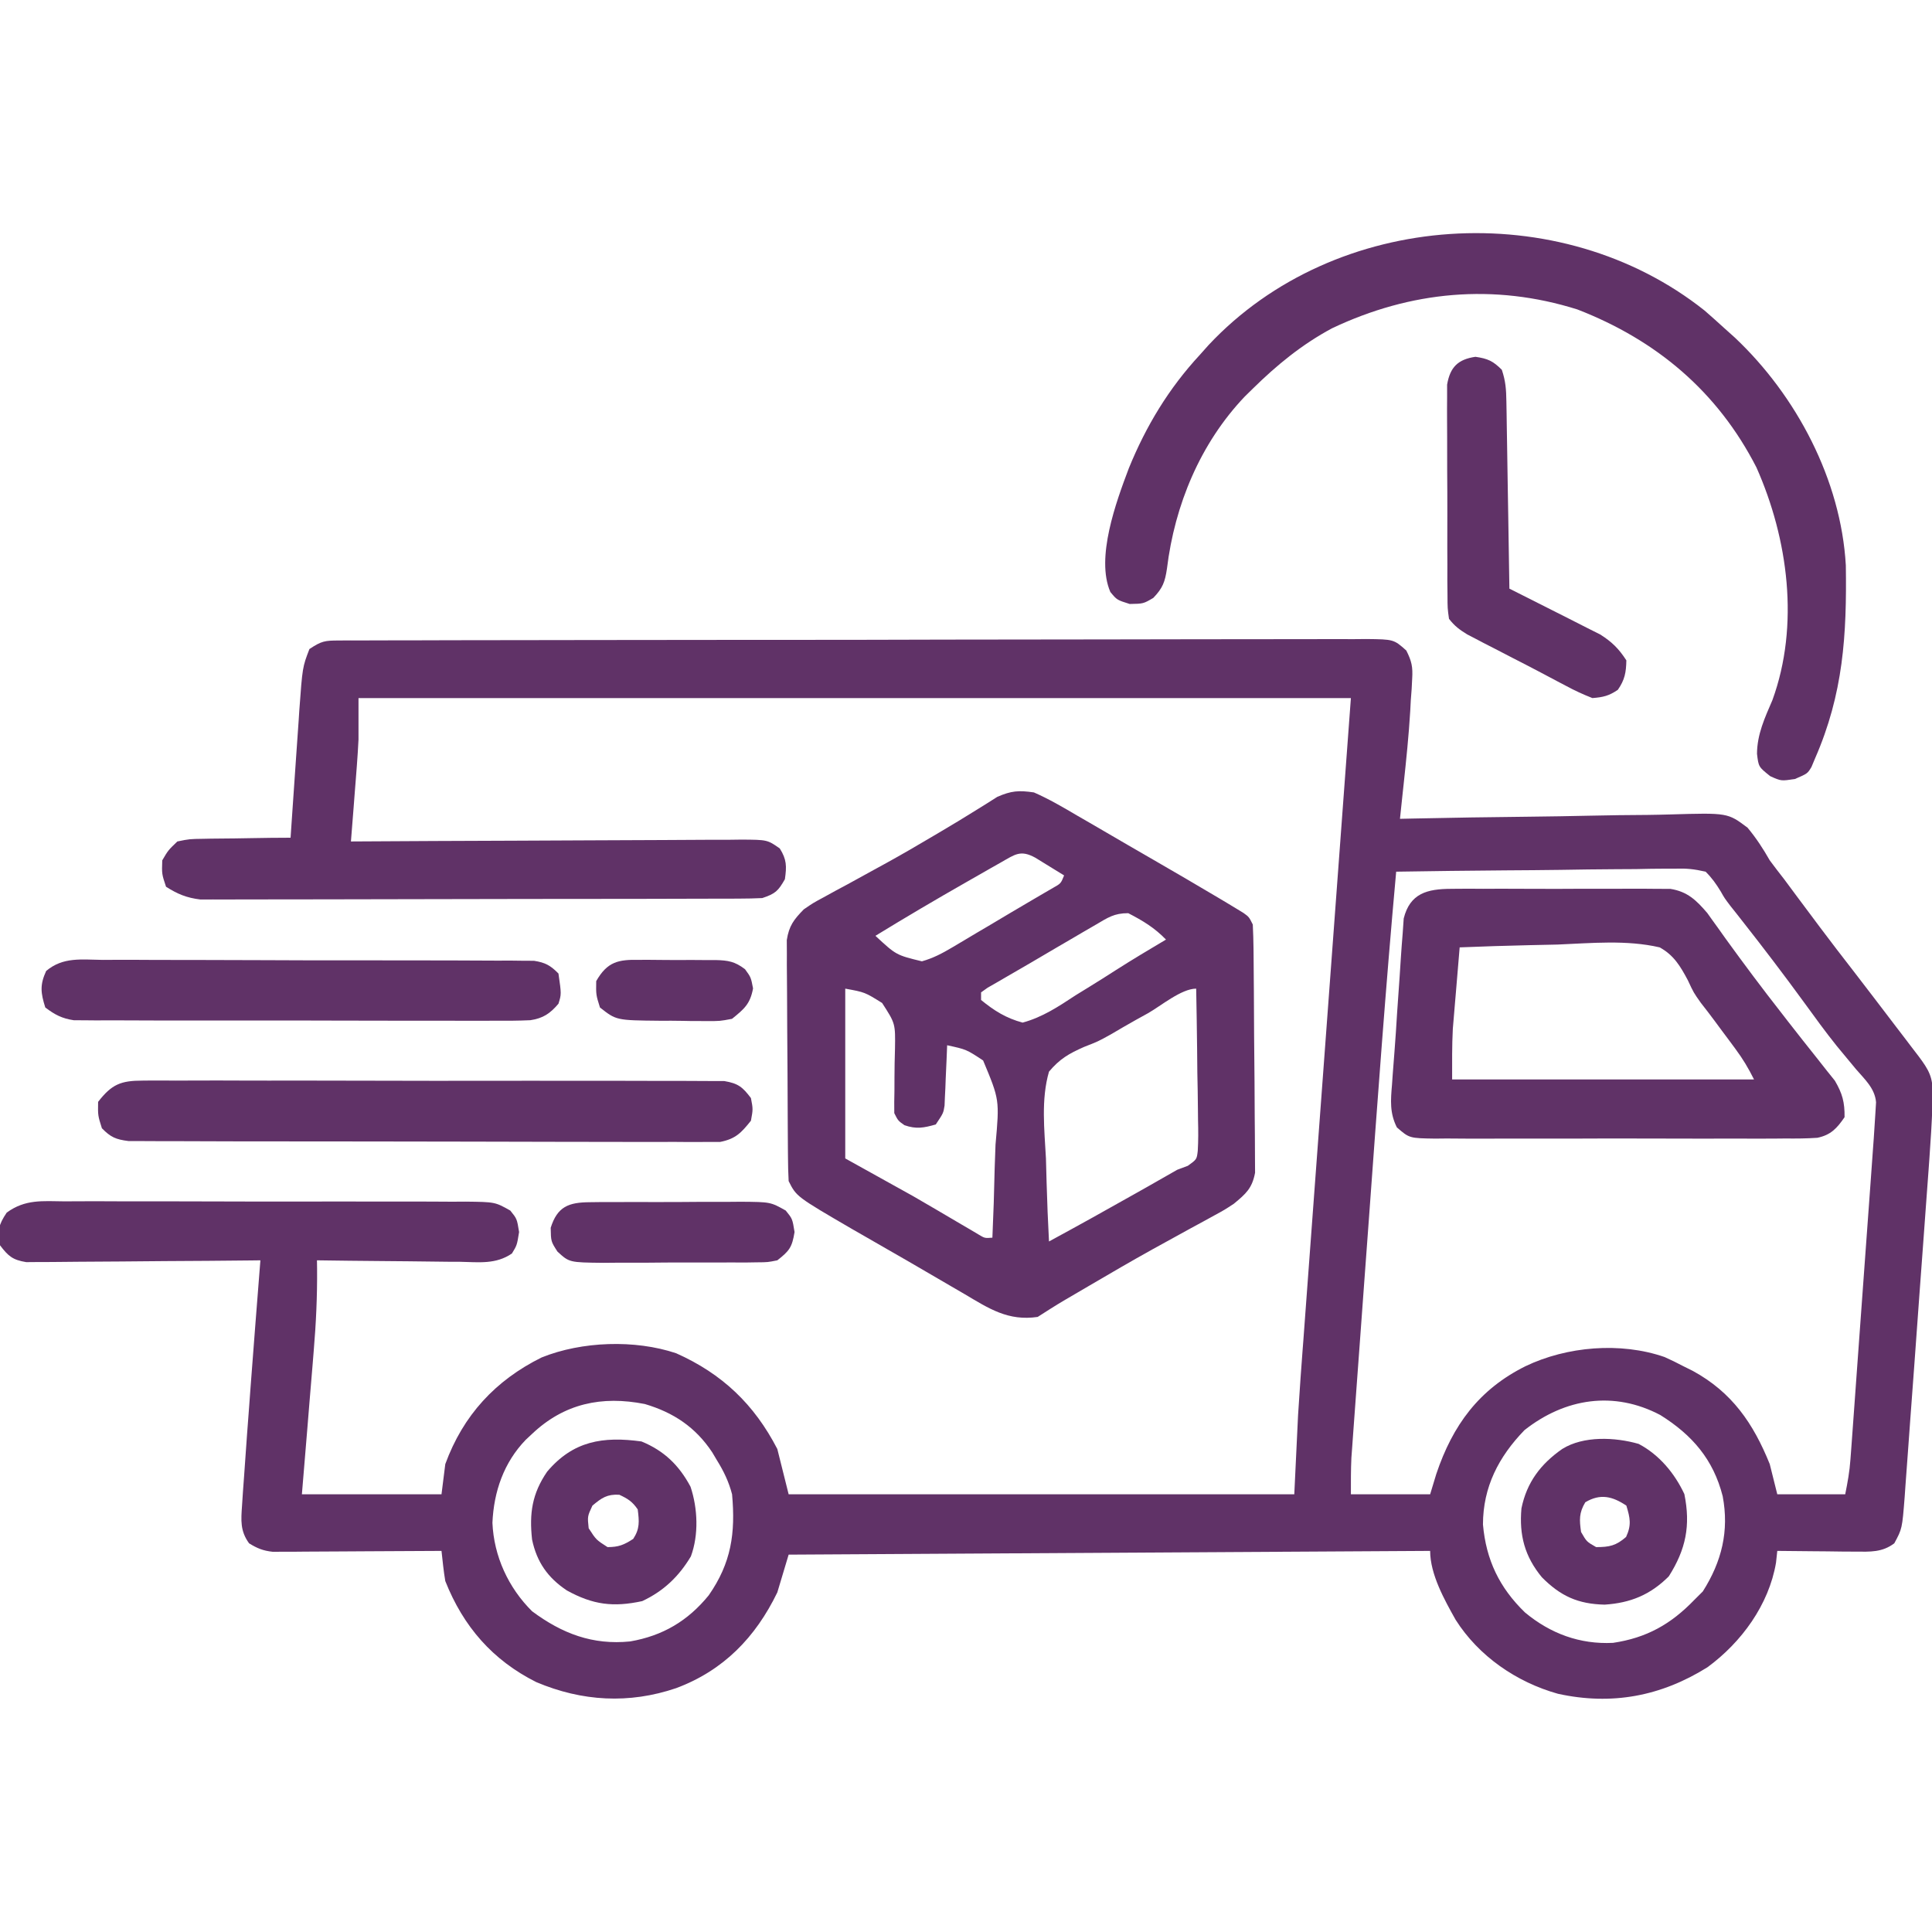 <svg width="50" height="50" viewBox="0 0 50 50" fill="none" xmlns="http://www.w3.org/2000/svg">
<g clip-path="url(#clip0_743_180)">
<path d="M8.771 16.576C8.917 16.575 8.917 16.575 9.065 16.574C9.173 16.574 9.28 16.575 9.39 16.575C9.504 16.574 9.617 16.574 9.735 16.573C10.05 16.572 10.366 16.572 10.682 16.572C11.023 16.572 11.363 16.57 11.704 16.569C12.448 16.567 13.193 16.566 13.938 16.566C14.403 16.565 14.868 16.565 15.332 16.564C16.619 16.562 17.905 16.561 19.191 16.56C19.315 16.56 19.315 16.56 19.441 16.56C19.608 16.56 19.775 16.56 19.942 16.56C20.066 16.56 20.066 16.56 20.193 16.56C20.276 16.56 20.359 16.56 20.444 16.56C21.789 16.56 23.134 16.557 24.48 16.553C25.86 16.55 27.24 16.548 28.62 16.548C29.396 16.548 30.171 16.547 30.946 16.544C31.606 16.542 32.266 16.541 32.926 16.542C33.263 16.543 33.6 16.543 33.937 16.541C34.302 16.539 34.667 16.54 35.031 16.541C35.138 16.54 35.245 16.539 35.356 16.538C36.07 16.546 36.07 16.546 36.395 16.835C36.534 17.111 36.566 17.258 36.547 17.564C36.543 17.655 36.538 17.746 36.533 17.84C36.526 17.935 36.519 18.03 36.511 18.127C36.507 18.217 36.502 18.306 36.497 18.398C36.459 19.036 36.393 19.67 36.325 20.305C36.316 20.39 36.307 20.476 36.297 20.564C36.275 20.773 36.253 20.982 36.231 21.191C36.338 21.189 36.445 21.187 36.555 21.184C37.565 21.162 38.575 21.146 39.585 21.136C40.104 21.13 40.623 21.122 41.142 21.11C41.644 21.099 42.145 21.092 42.647 21.09C42.838 21.087 43.029 21.084 43.22 21.078C44.713 21.034 44.713 21.034 45.227 21.421C45.452 21.692 45.627 21.96 45.801 22.266C45.923 22.43 46.047 22.593 46.173 22.753C46.291 22.912 46.409 23.071 46.527 23.23C46.656 23.402 46.784 23.574 46.912 23.745C47.003 23.868 47.003 23.868 47.097 23.993C47.385 24.378 47.679 24.759 47.974 25.139C48.342 25.616 48.707 26.096 49.072 26.575C49.142 26.665 49.211 26.756 49.282 26.849C49.347 26.934 49.412 27.019 49.478 27.107C49.537 27.183 49.595 27.259 49.655 27.338C49.921 27.695 50.025 27.876 50.017 28.32C50.015 28.416 50.013 28.512 50.011 28.611C49.994 29.071 49.966 29.529 49.932 29.989C49.921 30.142 49.921 30.142 49.91 30.298C49.886 30.633 49.861 30.967 49.836 31.301C49.819 31.535 49.802 31.769 49.785 32.002C49.749 32.49 49.713 32.978 49.677 33.467C49.631 34.092 49.586 34.718 49.541 35.343C49.506 35.825 49.47 36.307 49.434 36.789C49.417 37.02 49.401 37.25 49.384 37.481C49.361 37.803 49.337 38.125 49.313 38.447C49.306 38.542 49.3 38.637 49.293 38.735C49.228 39.563 49.228 39.563 49.024 39.941C48.709 40.178 48.402 40.159 48.018 40.156C47.842 40.155 47.842 40.155 47.661 40.154C47.478 40.151 47.478 40.151 47.29 40.149C47.166 40.148 47.042 40.147 46.914 40.146C46.608 40.144 46.302 40.141 45.996 40.137C45.985 40.238 45.974 40.339 45.963 40.443C45.778 41.532 45.069 42.503 44.188 43.149C42.987 43.9 41.711 44.14 40.32 43.835C39.25 43.536 38.268 42.862 37.671 41.919C37.381 41.402 37.012 40.742 37.012 40.137C31.534 40.169 26.055 40.201 20.41 40.234C20.314 40.557 20.217 40.879 20.117 41.211C19.553 42.376 18.722 43.233 17.499 43.689C16.28 44.103 15.064 44.034 13.879 43.533C12.749 42.967 11.99 42.094 11.524 40.918C11.48 40.658 11.455 40.399 11.426 40.137C11.341 40.137 11.341 40.137 11.254 40.138C10.665 40.142 10.076 40.145 9.486 40.147C9.267 40.148 9.047 40.15 8.827 40.151C8.511 40.154 8.194 40.155 7.878 40.156C7.731 40.157 7.731 40.157 7.58 40.159C7.442 40.159 7.442 40.159 7.302 40.159C7.221 40.159 7.141 40.16 7.057 40.16C6.811 40.134 6.656 40.071 6.446 39.941C6.214 39.62 6.237 39.349 6.264 38.963C6.272 38.843 6.279 38.722 6.288 38.598C6.298 38.466 6.307 38.334 6.317 38.202C6.327 38.065 6.336 37.929 6.346 37.792C6.377 37.337 6.411 36.881 6.446 36.426C6.459 36.252 6.471 36.079 6.484 35.906C6.567 34.809 6.652 33.713 6.739 32.617C6.66 32.618 6.581 32.619 6.5 32.62C5.759 32.628 5.017 32.634 4.276 32.637C3.895 32.639 3.514 32.642 3.132 32.647C2.764 32.651 2.397 32.653 2.029 32.654C1.888 32.655 1.748 32.656 1.608 32.658C1.411 32.661 1.215 32.661 1.018 32.661C0.906 32.662 0.794 32.663 0.679 32.664C0.327 32.607 0.213 32.508 0 32.227C-0.072 31.852 -0.039 31.699 0.174 31.382C0.653 31.033 1.096 31.085 1.675 31.091C1.795 31.09 1.915 31.089 2.039 31.089C2.368 31.087 2.697 31.088 3.026 31.09C3.371 31.091 3.716 31.091 4.061 31.09C4.64 31.09 5.218 31.091 5.797 31.094C6.466 31.097 7.135 31.097 7.804 31.096C8.448 31.094 9.092 31.095 9.736 31.096C10.01 31.097 10.284 31.097 10.557 31.096C10.94 31.095 11.322 31.098 11.705 31.1C11.875 31.099 11.875 31.099 12.049 31.098C12.811 31.107 12.811 31.107 13.206 31.329C13.379 31.543 13.379 31.543 13.434 31.885C13.379 32.227 13.379 32.227 13.248 32.441C12.829 32.726 12.398 32.665 11.904 32.655C11.798 32.655 11.692 32.654 11.584 32.654C11.246 32.651 10.909 32.647 10.572 32.642C10.343 32.64 10.114 32.638 9.885 32.636C9.325 32.632 8.764 32.625 8.203 32.617C8.204 32.688 8.205 32.759 8.206 32.832C8.212 33.55 8.179 34.256 8.118 34.972C8.109 35.078 8.101 35.185 8.092 35.295C8.064 35.631 8.036 35.968 8.008 36.304C7.989 36.534 7.97 36.764 7.952 36.993C7.906 37.553 7.859 38.112 7.813 38.672C9.005 38.672 10.197 38.672 11.426 38.672C11.474 38.285 11.474 38.285 11.524 37.891C11.985 36.628 12.823 35.722 14.017 35.131C15.057 34.712 16.431 34.664 17.499 35.022C18.692 35.554 19.52 36.345 20.117 37.5C20.214 37.887 20.311 38.273 20.41 38.672C24.729 38.672 29.047 38.672 33.496 38.672C33.529 37.995 33.561 37.318 33.594 36.621C33.665 35.554 33.665 35.554 33.693 35.189C33.702 35.067 33.702 35.067 33.711 34.942C33.718 34.857 33.724 34.772 33.731 34.685C33.744 34.499 33.758 34.313 33.772 34.127C33.808 33.636 33.844 33.145 33.881 32.654C33.915 32.19 33.95 31.726 33.984 31.263C34.083 29.914 34.184 28.565 34.284 27.216C34.507 24.196 34.731 21.177 34.961 18.066C26.486 18.066 18.01 18.066 9.278 18.066C9.278 18.421 9.278 18.775 9.278 19.141C9.266 19.368 9.253 19.595 9.235 19.822C9.226 19.938 9.217 20.053 9.208 20.172C9.199 20.289 9.19 20.406 9.18 20.526C9.171 20.647 9.161 20.768 9.152 20.892C9.129 21.188 9.106 21.482 9.082 21.777C9.138 21.777 9.193 21.777 9.25 21.776C10.601 21.768 11.951 21.761 13.302 21.757C13.955 21.755 14.608 21.752 15.261 21.748C15.891 21.744 16.521 21.741 17.151 21.74C17.392 21.739 17.633 21.738 17.873 21.736C18.21 21.733 18.546 21.733 18.883 21.733C18.983 21.732 19.083 21.73 19.186 21.729C19.858 21.733 19.858 21.733 20.18 21.957C20.361 22.245 20.361 22.42 20.313 22.754C20.139 23.06 20.066 23.129 19.727 23.242C19.529 23.252 19.33 23.255 19.132 23.256C19.008 23.256 18.883 23.257 18.755 23.258C18.617 23.258 18.478 23.258 18.34 23.258C18.195 23.258 18.05 23.259 17.904 23.259C17.509 23.261 17.114 23.261 16.719 23.262C16.472 23.262 16.225 23.262 15.979 23.263C15.206 23.264 14.434 23.265 13.662 23.265C12.77 23.266 11.879 23.268 10.987 23.27C10.298 23.273 9.609 23.274 8.92 23.274C8.508 23.274 8.097 23.274 7.685 23.276C7.298 23.278 6.911 23.278 6.523 23.277C6.381 23.277 6.239 23.277 6.098 23.278C5.903 23.28 5.709 23.279 5.515 23.278C5.352 23.278 5.352 23.278 5.186 23.279C4.832 23.236 4.598 23.14 4.297 22.949C4.187 22.62 4.187 22.62 4.199 22.266C4.353 22.004 4.353 22.004 4.59 21.777C4.903 21.713 4.903 21.713 5.269 21.708C5.334 21.707 5.398 21.705 5.464 21.704C5.669 21.7 5.874 21.699 6.079 21.698C6.219 21.696 6.358 21.693 6.497 21.691C6.838 21.684 7.179 21.681 7.52 21.68C7.528 21.563 7.535 21.446 7.544 21.326C7.573 20.89 7.604 20.453 7.634 20.017C7.647 19.829 7.66 19.641 7.673 19.453C7.691 19.181 7.71 18.909 7.73 18.637C7.735 18.554 7.74 18.471 7.746 18.386C7.828 17.265 7.828 17.265 8.008 16.797C8.324 16.587 8.407 16.577 8.771 16.576ZM36.133 22.559C35.861 25.547 35.646 28.541 35.428 31.534C35.387 32.09 35.346 32.646 35.305 33.202C35.265 33.745 35.225 34.288 35.186 34.831C35.162 35.153 35.139 35.474 35.115 35.796C35.089 36.151 35.063 36.507 35.037 36.862C35.029 36.967 35.022 37.071 35.014 37.179C35.007 37.276 35 37.373 34.993 37.473C34.986 37.556 34.98 37.64 34.974 37.726C34.959 38.041 34.961 38.357 34.961 38.672C35.638 38.672 36.315 38.672 37.012 38.672C37.064 38.499 37.117 38.325 37.171 38.147C37.596 36.882 38.277 35.956 39.478 35.358C40.55 34.844 41.938 34.724 43.079 35.12C43.24 35.192 43.399 35.269 43.555 35.352C43.64 35.394 43.725 35.437 43.812 35.48C44.822 36.032 45.374 36.833 45.801 37.891C45.865 38.148 45.93 38.406 45.996 38.672C46.576 38.672 47.157 38.672 47.754 38.672C47.817 38.358 47.867 38.085 47.889 37.772C47.895 37.693 47.901 37.614 47.907 37.533C47.913 37.448 47.919 37.363 47.926 37.275C47.932 37.185 47.939 37.094 47.946 37C47.968 36.701 47.989 36.402 48.011 36.102C48.026 35.894 48.041 35.686 48.056 35.477C48.088 35.041 48.12 34.605 48.151 34.168C48.191 33.609 48.232 33.05 48.273 32.49C48.304 32.06 48.336 31.63 48.367 31.2C48.382 30.994 48.397 30.788 48.412 30.581C48.433 30.293 48.453 30.005 48.474 29.717C48.48 29.632 48.487 29.547 48.493 29.459C48.508 29.242 48.523 29.025 48.535 28.809C48.544 28.669 48.544 28.669 48.552 28.527C48.523 28.169 48.261 27.935 48.035 27.673C47.926 27.543 47.818 27.412 47.71 27.281C47.653 27.212 47.596 27.143 47.537 27.072C47.243 26.706 46.968 26.326 46.692 25.946C46.171 25.231 45.636 24.528 45.089 23.833C45.009 23.732 45.009 23.732 44.928 23.628C44.882 23.57 44.836 23.512 44.788 23.452C44.629 23.242 44.629 23.242 44.535 23.075C44.417 22.88 44.303 22.719 44.141 22.559C43.842 22.491 43.648 22.471 43.35 22.481C43.272 22.481 43.194 22.481 43.114 22.481C42.856 22.481 42.599 22.486 42.342 22.492C42.163 22.493 41.984 22.494 41.805 22.495C41.335 22.497 40.865 22.504 40.395 22.512C39.915 22.519 39.436 22.522 38.956 22.525C38.015 22.532 37.074 22.544 36.133 22.559ZM13.77 37.109C13.716 37.16 13.662 37.21 13.606 37.262C13.039 37.849 12.779 38.602 12.744 39.41C12.781 40.274 13.156 41.09 13.77 41.699C14.545 42.276 15.339 42.579 16.309 42.48C17.152 42.334 17.802 41.95 18.343 41.285C18.925 40.448 19.037 39.682 18.946 38.672C18.86 38.345 18.733 38.08 18.555 37.793C18.494 37.691 18.494 37.691 18.433 37.587C18.003 36.938 17.433 36.556 16.688 36.336C15.575 36.116 14.6 36.322 13.77 37.109ZM39.453 37.012C38.785 37.703 38.381 38.481 38.379 39.453C38.459 40.37 38.806 41.091 39.466 41.73C40.123 42.276 40.885 42.56 41.745 42.517C42.614 42.388 43.243 42.034 43.848 41.406C43.92 41.334 43.993 41.261 44.068 41.187C44.56 40.412 44.753 39.62 44.583 38.721C44.341 37.769 43.793 37.136 42.969 36.621C41.77 35.989 40.506 36.182 39.453 37.012Z" fill="#603267"/>
<path d="M26.758 20.508C27.147 20.678 27.509 20.89 27.875 21.106C27.981 21.167 28.087 21.228 28.196 21.291C28.531 21.484 28.865 21.679 29.199 21.875C29.417 22.001 29.635 22.127 29.853 22.253C30.418 22.58 30.982 22.908 31.543 23.242C31.66 23.312 31.66 23.312 31.779 23.383C31.886 23.447 31.886 23.447 31.994 23.513C32.056 23.551 32.117 23.588 32.181 23.627C32.324 23.73 32.324 23.73 32.422 23.926C32.433 24.136 32.438 24.348 32.441 24.559C32.442 24.656 32.442 24.656 32.443 24.755C32.445 24.971 32.447 25.186 32.448 25.401C32.449 25.475 32.449 25.549 32.45 25.624C32.453 26.014 32.454 26.403 32.456 26.792C32.458 27.194 32.462 27.596 32.467 27.998C32.47 28.307 32.471 28.617 32.472 28.926C32.472 29.074 32.474 29.222 32.476 29.37C32.479 29.578 32.479 29.785 32.479 29.993C32.479 30.111 32.48 30.229 32.481 30.351C32.405 30.754 32.245 30.894 31.933 31.152C31.691 31.311 31.691 31.311 31.434 31.451C31.337 31.504 31.241 31.557 31.141 31.612C31.038 31.668 30.935 31.723 30.829 31.781C30.61 31.901 30.391 32.022 30.173 32.142C30.061 32.204 29.949 32.266 29.833 32.329C29.279 32.636 28.733 32.956 28.186 33.276C28.086 33.334 27.986 33.393 27.884 33.453C27.363 33.757 27.363 33.757 26.855 34.082C26.088 34.194 25.598 33.868 24.951 33.484C24.845 33.423 24.74 33.361 24.631 33.298C24.409 33.17 24.188 33.041 23.967 32.911C23.639 32.718 23.309 32.529 22.979 32.34C22.772 32.221 22.564 32.102 22.357 31.982C22.261 31.927 22.166 31.872 22.067 31.816C20.611 30.968 20.611 30.968 20.41 30.566C20.399 30.361 20.394 30.156 20.393 29.951C20.392 29.857 20.392 29.857 20.391 29.76C20.389 29.551 20.388 29.342 20.387 29.133C20.386 29.062 20.386 28.99 20.386 28.917C20.383 28.539 20.382 28.161 20.381 27.783C20.38 27.393 20.377 27.003 20.373 26.613C20.37 26.312 20.369 26.012 20.369 25.712C20.369 25.568 20.367 25.424 20.366 25.281C20.363 25.079 20.363 24.878 20.364 24.676C20.363 24.562 20.363 24.447 20.362 24.329C20.42 23.959 20.542 23.801 20.801 23.535C21.043 23.369 21.043 23.369 21.314 23.223C21.415 23.167 21.515 23.112 21.619 23.055C21.725 22.998 21.832 22.941 21.942 22.882C22.163 22.761 22.385 22.639 22.606 22.517C22.715 22.458 22.823 22.398 22.935 22.337C23.345 22.111 23.749 21.876 24.151 21.637C24.25 21.579 24.25 21.579 24.351 21.519C24.65 21.343 24.946 21.164 25.24 20.98C25.342 20.916 25.444 20.853 25.549 20.788C25.635 20.734 25.721 20.679 25.809 20.623C26.171 20.465 26.363 20.45 26.758 20.508ZM25.908 22.317C25.815 22.37 25.721 22.423 25.625 22.477C25.526 22.534 25.426 22.591 25.323 22.65C25.222 22.707 25.122 22.765 25.018 22.824C24.223 23.277 23.436 23.741 22.656 24.219C23.193 24.717 23.193 24.717 23.859 24.879C24.155 24.795 24.382 24.674 24.647 24.517C24.797 24.428 24.797 24.428 24.949 24.338C25.052 24.277 25.156 24.215 25.262 24.151C25.364 24.092 25.465 24.032 25.57 23.97C25.771 23.851 25.972 23.732 26.173 23.611C26.366 23.496 26.56 23.382 26.754 23.269C26.842 23.217 26.931 23.165 27.022 23.112C27.101 23.066 27.179 23.021 27.26 22.974C27.455 22.864 27.455 22.864 27.539 22.656C27.381 22.558 27.222 22.46 27.063 22.363C26.974 22.309 26.886 22.254 26.795 22.198C26.411 21.987 26.271 22.111 25.908 22.317ZM28.356 23.933C28.247 23.996 28.138 24.059 28.025 24.125C27.91 24.193 27.795 24.261 27.679 24.328C27.567 24.394 27.454 24.46 27.341 24.525C27.121 24.654 26.901 24.783 26.681 24.913C26.477 25.033 26.272 25.152 26.067 25.269C25.978 25.321 25.889 25.373 25.797 25.426C25.718 25.471 25.639 25.517 25.558 25.563C25.503 25.603 25.447 25.642 25.39 25.683C25.39 25.748 25.39 25.812 25.39 25.879C25.729 26.157 26.039 26.351 26.465 26.465C26.98 26.326 27.397 26.047 27.838 25.757C27.956 25.683 28.075 25.61 28.194 25.538C28.424 25.396 28.652 25.253 28.879 25.106C29.306 24.834 29.74 24.574 30.176 24.316C29.874 24.007 29.584 23.832 29.199 23.633C28.831 23.633 28.673 23.747 28.356 23.933ZM21.875 25.586C21.875 27.036 21.875 28.486 21.875 29.98C22.455 30.303 23.035 30.625 23.633 30.957C24.055 31.202 24.477 31.448 24.897 31.697C24.972 31.741 25.047 31.785 25.125 31.83C25.19 31.869 25.256 31.908 25.323 31.948C25.486 32.046 25.486 32.046 25.683 32.031C25.71 31.432 25.73 30.833 25.742 30.233C25.748 30.029 25.755 29.825 25.764 29.622C25.868 28.462 25.868 28.462 25.443 27.445C25.01 27.159 25.01 27.159 24.512 27.051C24.507 27.174 24.502 27.298 24.497 27.425C24.49 27.587 24.482 27.749 24.475 27.911C24.47 28.033 24.47 28.033 24.466 28.158C24.462 28.236 24.458 28.314 24.454 28.395C24.451 28.467 24.448 28.54 24.445 28.614C24.414 28.808 24.414 28.808 24.218 29.101C23.909 29.189 23.713 29.227 23.407 29.12C23.242 29.004 23.242 29.004 23.144 28.808C23.141 28.617 23.143 28.425 23.148 28.233C23.148 28.117 23.148 28.002 23.149 27.883C23.15 27.639 23.154 27.395 23.162 27.151C23.173 26.489 23.173 26.489 22.829 25.957C22.382 25.678 22.382 25.678 21.875 25.586ZM29.712 26.221C29.606 26.279 29.501 26.338 29.392 26.398C29.177 26.519 28.962 26.643 28.75 26.769C28.418 26.953 28.418 26.953 28.056 27.094C27.661 27.269 27.428 27.402 27.148 27.734C26.939 28.456 27.03 29.24 27.069 29.98C27.075 30.188 27.081 30.397 27.086 30.605C27.1 31.113 27.121 31.621 27.148 32.129C27.897 31.723 28.641 31.309 29.382 30.89C29.529 30.806 29.529 30.806 29.68 30.722C30.075 30.498 30.075 30.498 30.468 30.273C30.603 30.223 30.603 30.223 30.741 30.171C30.972 30.005 30.972 30.005 30.998 29.785C31.014 29.518 31.012 29.257 31.005 28.99C31.003 28.845 31.003 28.845 31.002 28.696C31 28.386 30.994 28.075 30.987 27.765C30.985 27.554 30.983 27.344 30.981 27.134C30.975 26.618 30.967 26.102 30.957 25.586C30.575 25.586 30.038 26.037 29.712 26.221Z" fill="#603267"/>
<path d="M44.116 8.038C44.289 8.189 44.46 8.341 44.629 8.496C44.718 8.576 44.808 8.656 44.9 8.739C46.493 10.243 47.644 12.42 47.77 14.632C47.796 16.435 47.706 17.953 46.973 19.629C46.942 19.702 46.912 19.775 46.88 19.851C46.778 20.02 46.778 20.02 46.454 20.16C46.094 20.215 46.094 20.215 45.813 20.087C45.511 19.846 45.511 19.846 45.471 19.507C45.475 19 45.672 18.579 45.87 18.119C46.576 16.181 46.278 13.946 45.456 12.096C44.446 10.125 42.861 8.799 40.821 8.008C38.658 7.328 36.507 7.532 34.473 8.496C33.697 8.912 33.048 9.443 32.422 10.059C32.354 10.126 32.285 10.193 32.215 10.262C31.064 11.471 30.401 13.069 30.201 14.714C30.15 15.059 30.092 15.22 29.847 15.474C29.59 15.625 29.59 15.625 29.236 15.631C28.906 15.527 28.906 15.527 28.736 15.321C28.352 14.438 28.885 12.989 29.215 12.116C29.661 11.022 30.25 10.048 31.055 9.18C31.128 9.098 31.201 9.016 31.276 8.932C34.556 5.429 40.376 5.064 44.116 8.038Z" fill="#603267"/>
<path d="M37.555 23.003C37.619 23.002 37.683 23.002 37.749 23.001C37.959 22.999 38.17 23 38.381 23.002C38.528 23.001 38.675 23.001 38.822 23C39.129 23 39.437 23.001 39.745 23.003C40.138 23.005 40.532 23.004 40.926 23.001C41.229 23 41.533 23 41.836 23.001C41.981 23.002 42.126 23.001 42.272 23C42.475 22.999 42.678 23.001 42.881 23.003C43.054 23.003 43.054 23.003 43.23 23.004C43.673 23.075 43.901 23.298 44.186 23.631C44.232 23.695 44.278 23.76 44.325 23.826C44.378 23.9 44.431 23.973 44.486 24.049C44.542 24.127 44.597 24.206 44.655 24.287C45.128 24.941 45.61 25.586 46.108 26.221C46.164 26.294 46.221 26.367 46.279 26.442C46.53 26.764 46.783 27.085 47.038 27.404C47.118 27.505 47.197 27.606 47.279 27.71C47.348 27.796 47.416 27.881 47.486 27.968C47.681 28.3 47.742 28.527 47.737 28.913C47.54 29.2 47.382 29.374 47.032 29.446C46.755 29.465 46.482 29.467 46.205 29.464C46.099 29.465 45.994 29.466 45.886 29.467C45.539 29.469 45.191 29.468 44.844 29.466C44.602 29.466 44.361 29.467 44.12 29.468C43.614 29.468 43.108 29.467 42.602 29.465C41.953 29.462 41.305 29.464 40.656 29.467C40.158 29.468 39.659 29.468 39.161 29.466C38.922 29.466 38.682 29.467 38.443 29.468C38.109 29.469 37.775 29.467 37.441 29.464C37.292 29.466 37.292 29.466 37.14 29.467C36.474 29.457 36.474 29.457 36.151 29.177C35.963 28.803 35.99 28.476 36.025 28.071C36.031 27.985 36.036 27.899 36.043 27.811C36.057 27.613 36.072 27.414 36.089 27.216C36.115 26.881 36.137 26.547 36.157 26.212C36.177 25.902 36.199 25.592 36.222 25.282C36.233 25.127 36.243 24.973 36.252 24.818C36.266 24.598 36.283 24.378 36.301 24.158C36.31 24.03 36.319 23.902 36.328 23.77C36.49 23.119 36.936 23.005 37.555 23.003ZM37.776 24.518C37.743 24.905 37.711 25.291 37.679 25.678C37.669 25.786 37.66 25.895 37.651 26.006C37.642 26.113 37.633 26.22 37.624 26.33C37.616 26.427 37.607 26.525 37.599 26.625C37.576 27.061 37.581 27.499 37.581 27.936C40.159 27.936 42.737 27.936 45.394 27.936C45.244 27.637 45.107 27.407 44.911 27.143C44.854 27.066 44.797 26.989 44.738 26.909C44.678 26.829 44.619 26.749 44.557 26.667C44.5 26.59 44.443 26.513 44.385 26.434C44.265 26.272 44.143 26.112 44.018 25.954C43.831 25.69 43.831 25.69 43.682 25.37C43.488 25.005 43.318 24.719 42.952 24.518C42.094 24.319 41.182 24.409 40.309 24.445C40.064 24.451 39.819 24.456 39.573 24.461C38.974 24.474 38.375 24.494 37.776 24.518Z" fill="#603267"/>
<path d="M3.692 27.966C3.79 27.965 3.79 27.965 3.89 27.964C4.109 27.962 4.328 27.964 4.547 27.966C4.704 27.965 4.861 27.965 5.019 27.964C5.445 27.962 5.872 27.963 6.298 27.965C6.745 27.967 7.191 27.966 7.637 27.965C8.387 27.965 9.136 27.966 9.886 27.969C10.752 27.972 11.619 27.972 12.486 27.971C13.319 27.969 14.153 27.97 14.986 27.971C15.341 27.972 15.696 27.972 16.051 27.971C16.468 27.971 16.886 27.972 17.304 27.974C17.457 27.975 17.611 27.975 17.764 27.974C17.973 27.974 18.182 27.975 18.392 27.977C18.509 27.977 18.626 27.978 18.746 27.978C19.103 28.038 19.219 28.132 19.434 28.418C19.489 28.705 19.489 28.705 19.434 29.004C19.183 29.318 19.037 29.474 18.638 29.553C18.521 29.553 18.405 29.553 18.285 29.553C18.22 29.554 18.155 29.554 18.088 29.555C17.87 29.556 17.653 29.554 17.435 29.552C17.279 29.553 17.122 29.553 16.966 29.554C16.542 29.555 16.119 29.554 15.695 29.552C15.251 29.55 14.807 29.55 14.364 29.55C13.619 29.55 12.874 29.548 12.129 29.545C11.268 29.542 10.407 29.541 9.545 29.541C8.717 29.542 7.888 29.541 7.06 29.539C6.707 29.538 6.355 29.538 6.002 29.538C5.587 29.538 5.172 29.537 4.756 29.534C4.604 29.534 4.452 29.534 4.299 29.534C4.091 29.534 3.883 29.533 3.676 29.531C3.559 29.53 3.443 29.53 3.323 29.53C2.998 29.489 2.864 29.431 2.637 29.199C2.533 28.87 2.533 28.87 2.539 28.516C2.891 28.062 3.125 27.966 3.692 27.966Z" fill="#603267"/>
<path d="M2.66 24.842C2.782 24.841 2.904 24.841 3.03 24.84C3.365 24.839 3.7 24.841 4.036 24.843C4.386 24.845 4.737 24.844 5.088 24.844C5.677 24.844 6.266 24.846 6.855 24.849C7.536 24.853 8.217 24.854 8.898 24.853C9.554 24.852 10.209 24.853 10.864 24.855C11.143 24.856 11.421 24.856 11.7 24.856C12.09 24.856 12.479 24.858 12.868 24.861C13.042 24.861 13.042 24.861 13.219 24.86C13.378 24.862 13.378 24.862 13.54 24.864C13.632 24.864 13.724 24.864 13.819 24.865C14.112 24.91 14.246 24.985 14.453 25.195C14.53 25.729 14.53 25.729 14.453 25.976C14.237 26.23 14.057 26.353 13.725 26.403C13.412 26.417 13.101 26.419 12.788 26.416C12.609 26.417 12.609 26.417 12.426 26.418C12.1 26.419 11.773 26.418 11.447 26.416C11.105 26.415 10.763 26.416 10.421 26.416C9.847 26.416 9.272 26.415 8.698 26.413C8.034 26.41 7.371 26.41 6.707 26.411C6.069 26.412 5.43 26.411 4.791 26.41C4.519 26.409 4.247 26.409 3.976 26.41C3.596 26.41 3.217 26.409 2.838 26.406C2.725 26.407 2.613 26.407 2.497 26.408C2.393 26.407 2.29 26.406 2.183 26.405C2.093 26.405 2.004 26.404 1.911 26.404C1.603 26.358 1.42 26.261 1.172 26.074C1.053 25.695 1.028 25.491 1.195 25.128C1.634 24.76 2.105 24.836 2.66 24.842Z" fill="#603267"/>
<path d="M38.184 9.234C38.505 9.281 38.639 9.342 38.867 9.57C38.967 9.868 38.98 10.078 38.985 10.389C38.987 10.497 38.989 10.604 38.991 10.715C38.992 10.831 38.994 10.947 38.996 11.067C38.998 11.185 39 11.304 39.002 11.427C39.008 11.807 39.014 12.187 39.02 12.567C39.024 12.824 39.028 13.082 39.033 13.339C39.043 13.971 39.053 14.602 39.063 15.234C39.14 15.273 39.218 15.312 39.298 15.352C39.589 15.498 39.878 15.644 40.168 15.791C40.293 15.855 40.418 15.918 40.543 15.98C40.724 16.071 40.904 16.163 41.084 16.255C41.193 16.309 41.301 16.364 41.413 16.42C41.718 16.613 41.894 16.788 42.09 17.09C42.084 17.404 42.049 17.593 41.87 17.852C41.639 18.009 41.492 18.044 41.211 18.066C40.964 17.969 40.747 17.869 40.515 17.743C40.449 17.708 40.382 17.673 40.313 17.637C40.169 17.561 40.025 17.485 39.881 17.408C39.636 17.278 39.39 17.152 39.144 17.026C38.976 16.939 38.809 16.853 38.642 16.766C38.562 16.725 38.482 16.684 38.399 16.642C38.287 16.583 38.287 16.583 38.173 16.523C38.106 16.489 38.04 16.454 37.972 16.419C37.771 16.295 37.645 16.203 37.5 16.015C37.462 15.742 37.462 15.742 37.461 15.406C37.459 15.28 37.458 15.154 37.457 15.024C37.457 14.887 37.457 14.749 37.458 14.612C37.457 14.471 37.457 14.33 37.456 14.189C37.455 13.894 37.456 13.598 37.457 13.303C37.458 12.924 37.456 12.546 37.453 12.168C37.451 11.876 37.451 11.585 37.452 11.294C37.452 11.155 37.451 11.015 37.45 10.876C37.448 10.681 37.45 10.485 37.451 10.29C37.451 10.179 37.451 10.068 37.451 9.954C37.529 9.501 37.732 9.3 38.184 9.234Z" fill="#603267"/>
<path d="M16.602 37.305C17.188 37.545 17.576 37.923 17.871 38.477C18.058 39.037 18.086 39.721 17.88 40.279C17.57 40.799 17.171 41.18 16.62 41.437C15.873 41.598 15.348 41.534 14.671 41.161C14.179 40.833 13.893 40.429 13.77 39.844C13.695 39.165 13.771 38.654 14.16 38.086C14.832 37.291 15.603 37.167 16.602 37.305ZM15.332 38.965C15.202 39.243 15.202 39.243 15.235 39.551C15.428 39.85 15.428 39.85 15.723 40.039C16.01 40.039 16.15 39.981 16.388 39.826C16.561 39.562 16.543 39.371 16.504 39.063C16.364 38.859 16.25 38.788 16.028 38.684C15.712 38.666 15.572 38.764 15.332 38.965Z" fill="#603267"/>
<path d="M42.408 37.368C42.94 37.647 43.34 38.13 43.591 38.666C43.757 39.481 43.63 40.1 43.188 40.796C42.709 41.275 42.196 41.484 41.528 41.528C40.841 41.512 40.39 41.31 39.904 40.82C39.46 40.282 39.313 39.73 39.375 39.036C39.514 38.36 39.873 37.889 40.429 37.5C40.979 37.155 41.8 37.193 42.408 37.368ZM41.027 38.879C40.863 39.153 40.873 39.336 40.918 39.648C41.062 39.899 41.062 39.899 41.308 40.039C41.651 40.039 41.823 40.003 42.083 39.776C42.226 39.466 42.188 39.287 42.09 38.965C41.73 38.725 41.416 38.646 41.027 38.879Z" fill="#603267"/>
<path d="M15.267 31.113C15.423 31.111 15.423 31.111 15.582 31.109C15.694 31.109 15.806 31.11 15.921 31.11C16.036 31.11 16.152 31.109 16.27 31.108C16.514 31.108 16.758 31.108 17.002 31.109C17.375 31.11 17.748 31.107 18.121 31.104C18.358 31.104 18.595 31.104 18.832 31.104C19 31.102 19 31.102 19.171 31.101C19.94 31.107 19.94 31.107 20.335 31.329C20.508 31.543 20.508 31.543 20.563 31.885C20.499 32.282 20.428 32.373 20.117 32.617C19.87 32.667 19.87 32.667 19.588 32.669C19.429 32.672 19.429 32.672 19.267 32.674C19.153 32.673 19.039 32.673 18.922 32.672C18.745 32.673 18.745 32.673 18.565 32.674C18.317 32.675 18.069 32.675 17.82 32.673C17.44 32.672 17.06 32.675 16.679 32.679C16.438 32.679 16.197 32.679 15.955 32.679C15.841 32.68 15.728 32.681 15.611 32.682C14.732 32.672 14.732 32.672 14.427 32.391C14.258 32.129 14.258 32.129 14.252 31.775C14.425 31.227 14.714 31.116 15.267 31.113Z" fill="#603267"/>
<path d="M16.55 24.841C16.62 24.841 16.69 24.84 16.762 24.84C16.91 24.84 17.058 24.842 17.205 24.844C17.431 24.847 17.657 24.846 17.882 24.844C18.026 24.845 18.17 24.846 18.314 24.847C18.415 24.846 18.415 24.846 18.518 24.846C18.845 24.854 19.018 24.883 19.281 25.083C19.434 25.293 19.434 25.293 19.489 25.58C19.414 25.984 19.262 26.11 18.945 26.367C18.629 26.427 18.629 26.427 18.274 26.425C18.146 26.425 18.017 26.425 17.885 26.424C17.785 26.422 17.785 26.422 17.684 26.42C17.481 26.416 17.279 26.416 17.076 26.417C15.949 26.406 15.949 26.406 15.527 26.074C15.424 25.745 15.424 25.745 15.43 25.391C15.718 24.887 16.002 24.83 16.55 24.841Z" fill="#603267"/>
</g>
<defs>
<clipPath id="clip0_743_180">
<rect width="50" height="50" fill="white"/>
</clipPath>
</defs>
</svg>
